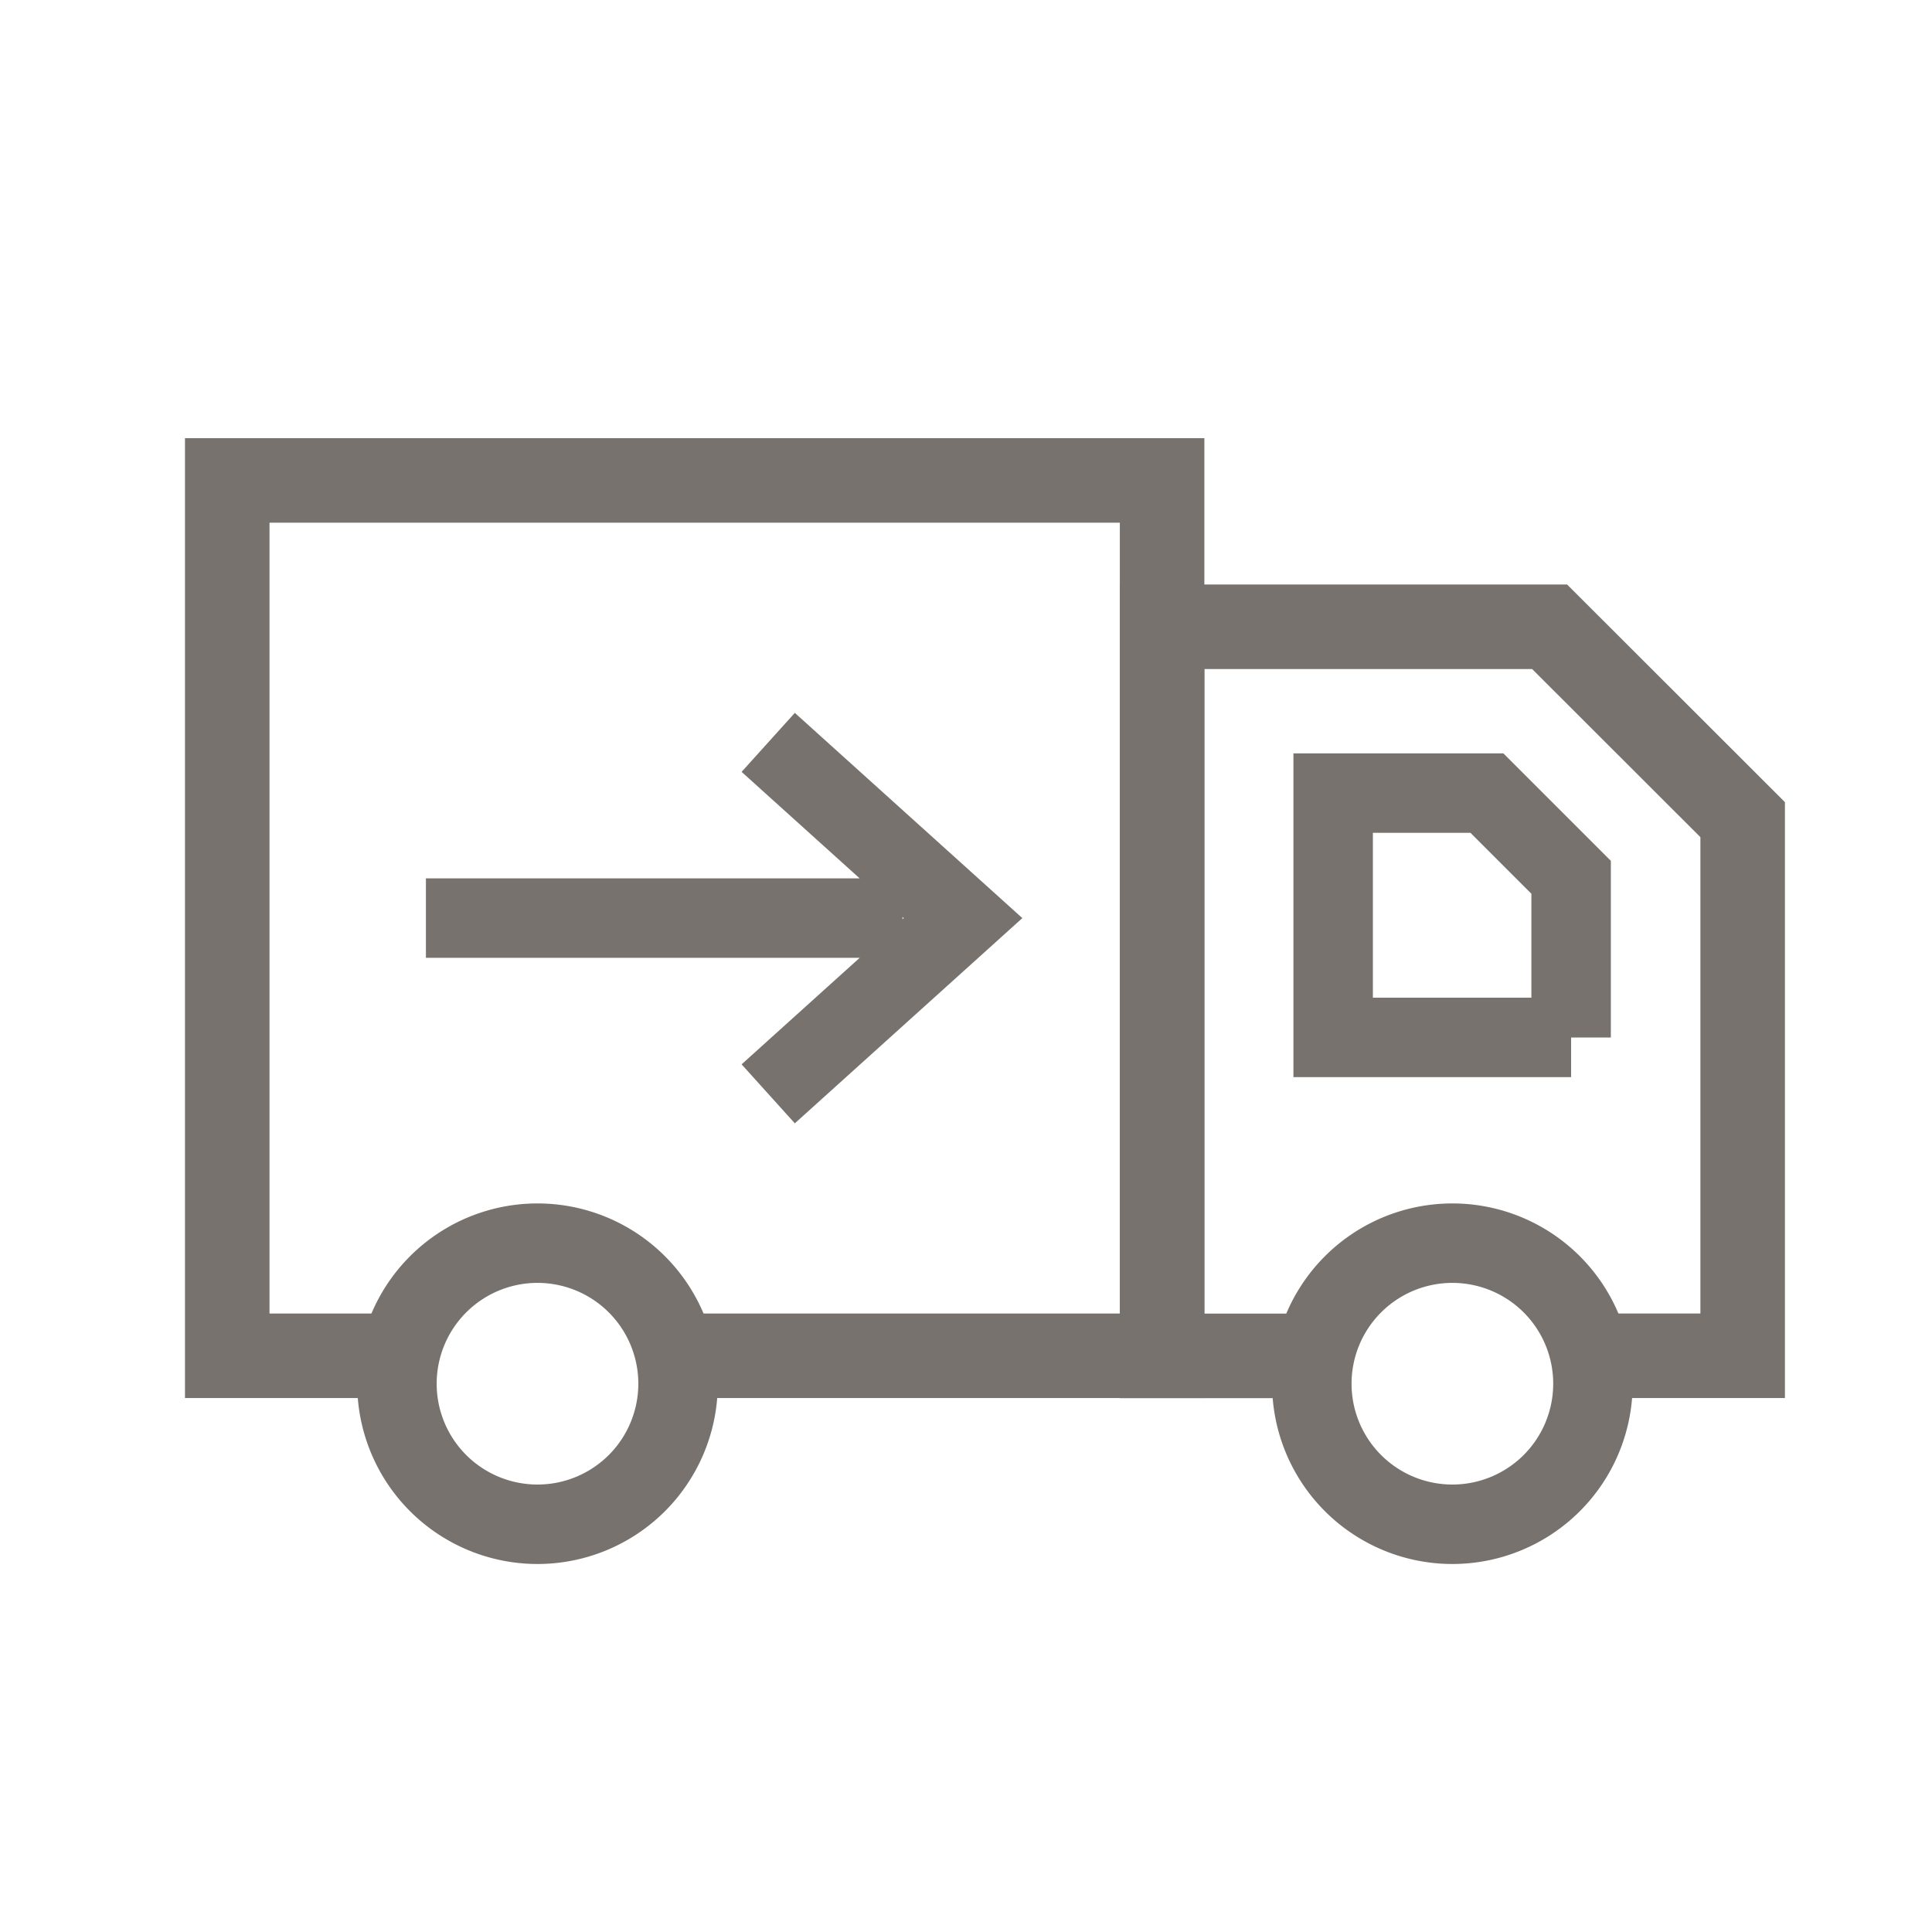 <svg xmlns="http://www.w3.org/2000/svg" viewBox="0 0 24 24">
<path stroke-width="1.05" stroke-miterlimit="10" stroke="#77726D" fill="none" d="M4.931 16.842H2.823V5.968h11.613v10.874H8.388"></path>
<path stroke-width=".987" stroke-miterlimit="10" stroke="#77726D" fill="none" d="M6.677 18.935a1.746 1.746 0 1 0 0-3.492 1.746 1.746 0 0 0 0 3.492z"></path>
<path stroke-width="1.05" stroke-miterlimit="10" stroke="#77726D" fill="none" d="M19.753 16.842h1.895v-6.66L19.25 7.786h-4.814v9.057h1.86"></path>
<path stroke-width=".987" stroke-miterlimit="10" stroke="#77726D" fill="none" d="M19.517 12.887h-2.956V9.852h1.91l1.046 1.046v1.99zM5.291 11.405h5.92M9.543 13.588l2.42-2.183-2.42-2.183M18.042 18.935a1.746 1.746 0 1 0 0-3.492 1.746 1.746 0 0 0 0 3.492z"></path>
</svg>